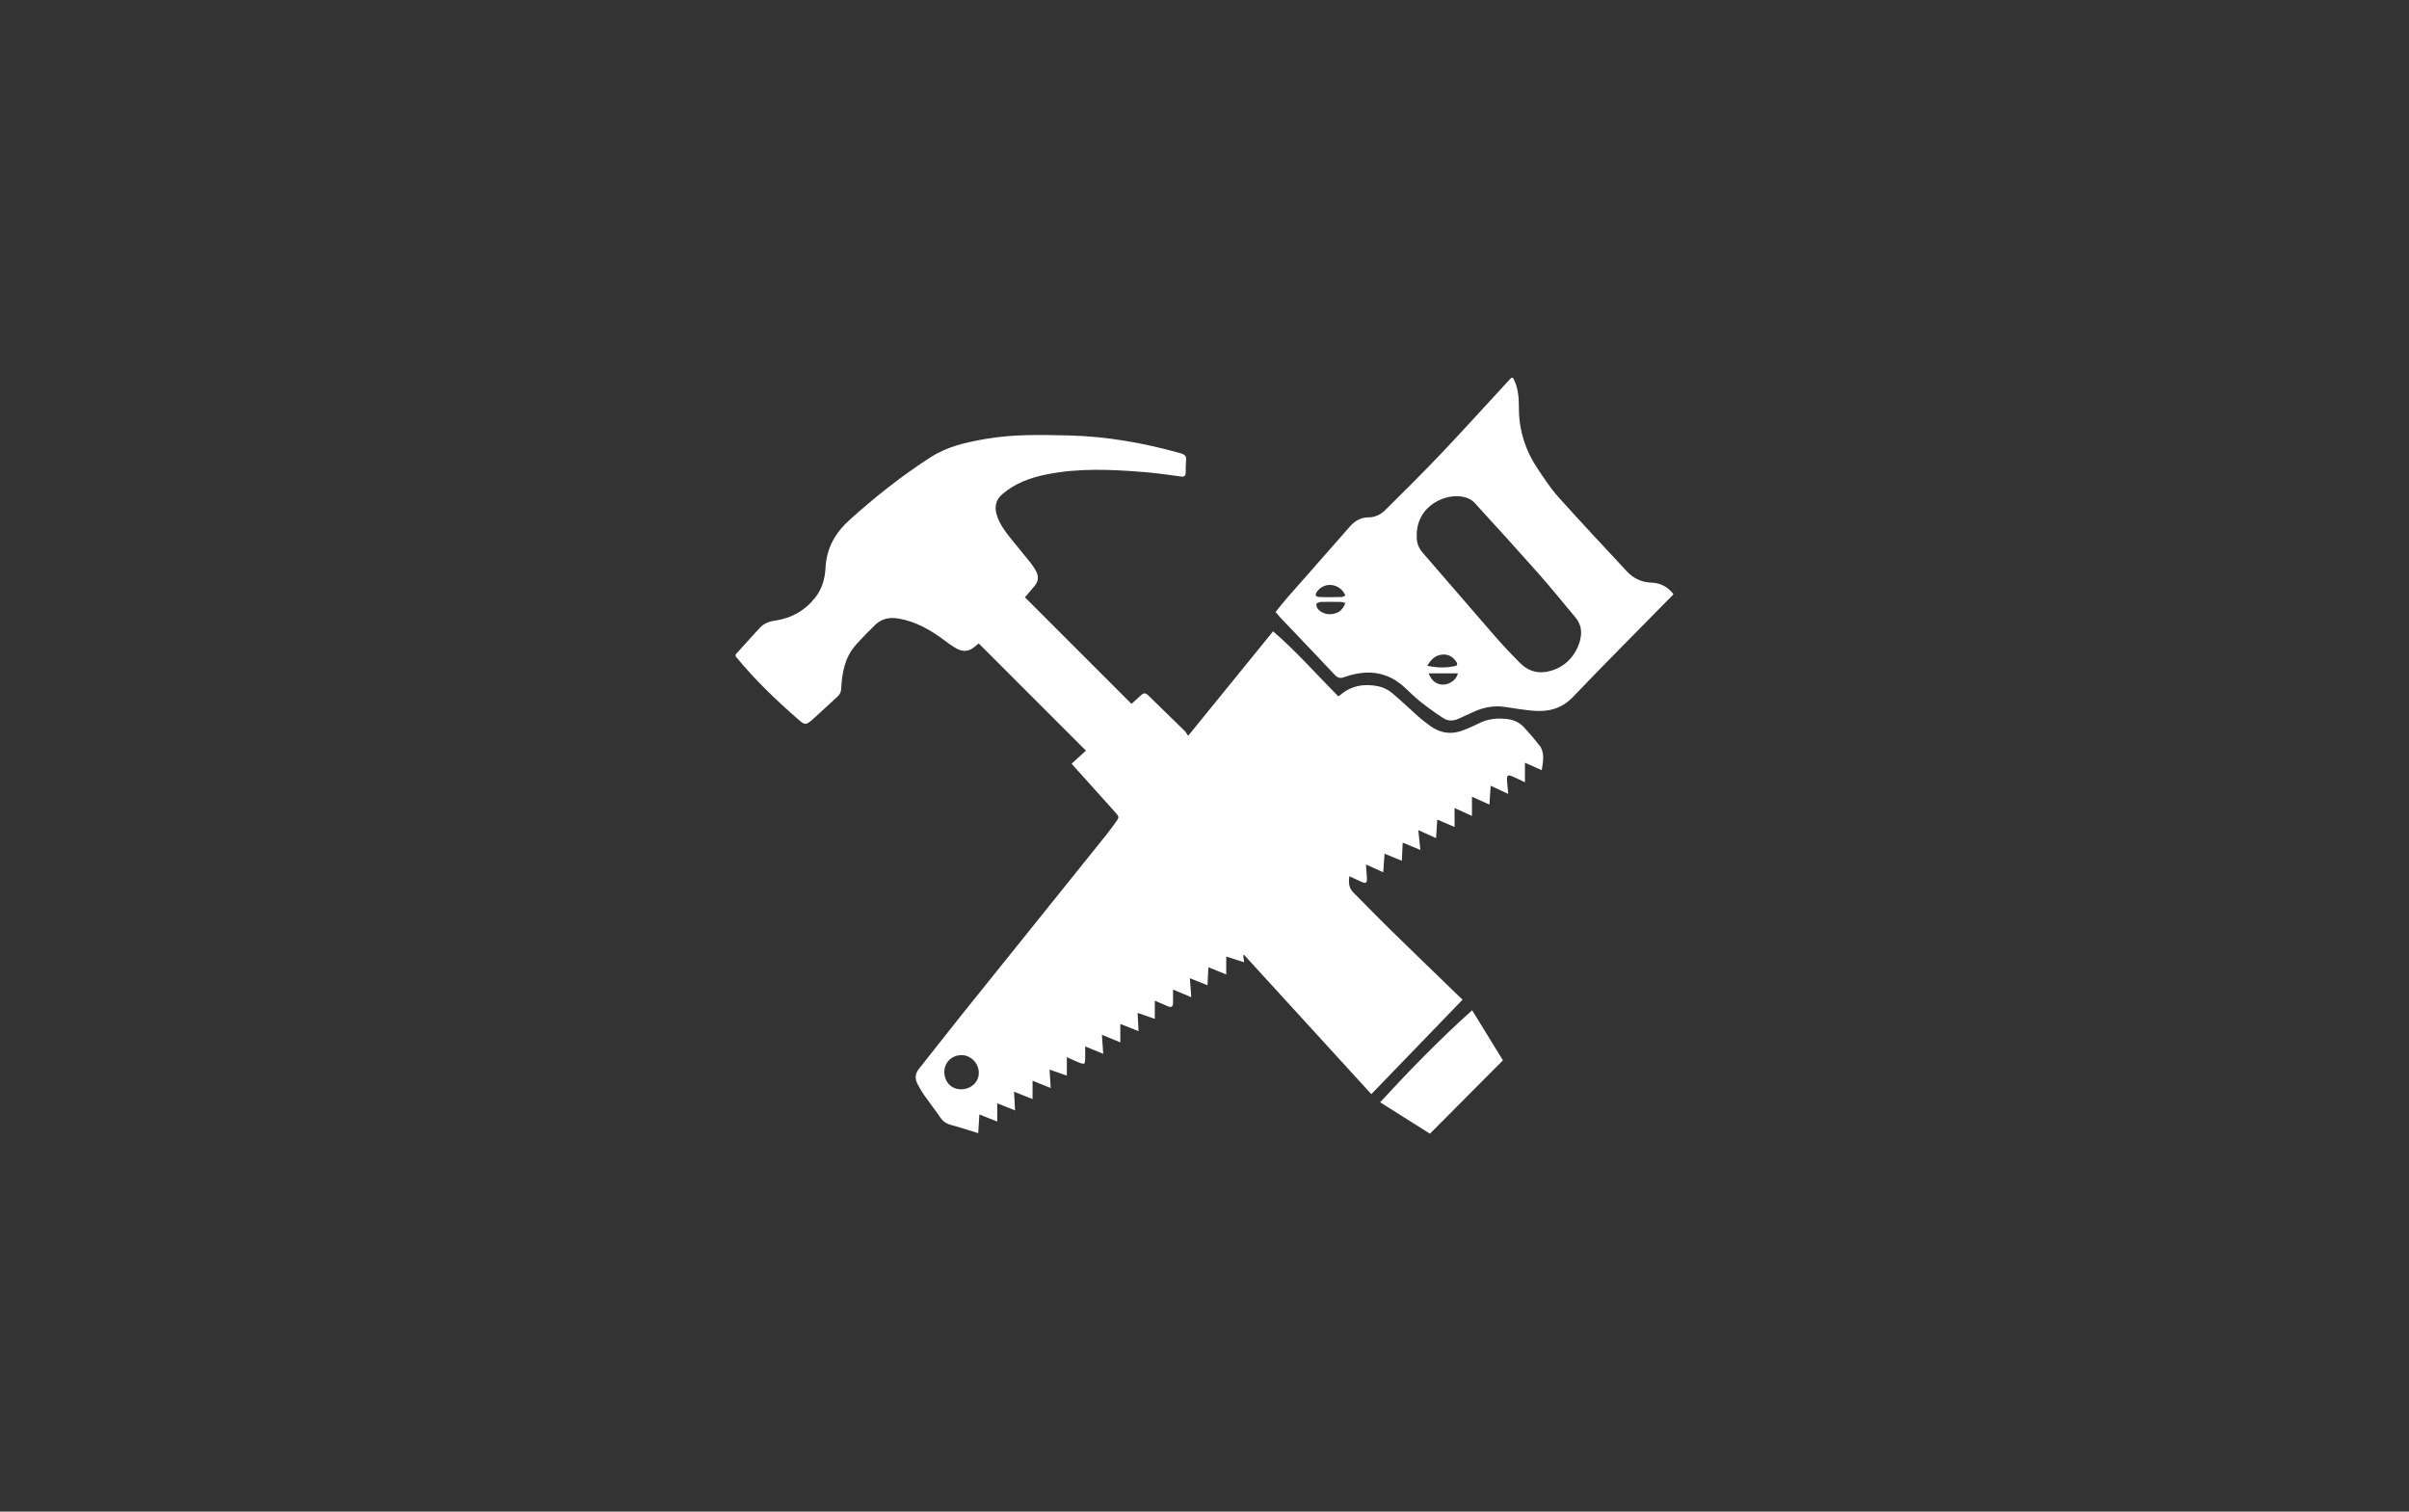 <?xml version="1.0" encoding="UTF-8"?> <svg xmlns="http://www.w3.org/2000/svg" id="uuid-b80b3b45-437e-4ed2-b11b-cfa86d153894" data-name="Layer_1" viewBox="0 0 255 160"><rect x="0" y="0" width="255" height="160" fill="#333333" stroke="none"/><defs><style> .uuid-f85a6613-3d48-417e-b03f-d573cbaadfc0 { fill: #fff; } </style></defs><g id="uuid-d5a697ff-339d-4e8a-b27f-d4cf2274eafe" data-name="Ferreterias"><path class="uuid-f85a6613-3d48-417e-b03f-d573cbaadfc0" d="M162.96,78.93c-.5-.69-1.08-1.34-1.66-1.97-.5-.54-1.16-.8-1.89-.87-.99-.09-1.95,0-2.86.47-.51.26-1.04.49-1.57.7-1.27.52-2.48.38-3.59-.43-.44-.32-.87-.64-1.27-1-.94-.83-1.83-1.7-2.79-2.5-.39-.32-.89-.57-1.38-.68-1.46-.31-2.86-.12-4.05.89-.07.06-.16.1-.24.16-2.3-2.31-4.43-4.75-6.9-6.88-3,3.7-5.95,7.32-8.99,11.06-.15-.21-.25-.4-.39-.54-1.28-1.25-2.57-2.49-3.85-3.75-.26-.25-.47-.27-.73-.02-.35.33-.72.65-1.03.93-3.77-3.77-7.52-7.52-11.28-11.28.33-.39.7-.8,1.05-1.23.39-.48.42-1.02.12-1.56-.16-.28-.33-.55-.52-.8-.58-.73-1.18-1.43-1.76-2.16-.73-.91-1.5-1.79-1.86-2.93-.27-.88-.14-1.64.62-2.27,1.35-1.14,2.93-1.71,4.62-2.05,3.45-.7,6.92-.53,10.4-.25,1.29.1,2.58.3,3.87.47.34.04.47-.08.48-.4,0-.44,0-.88.04-1.32.04-.44-.13-.61-.54-.73-3.88-1.1-7.83-1.8-11.86-1.9-2.95-.07-5.91-.14-8.84.37-2.03.36-4.03.79-5.81,1.94-3.05,1.96-5.87,4.2-8.56,6.62-1.53,1.37-2.45,3.01-2.56,5.1-.06,1.12-.35,2.19-1.07,3.11-1.11,1.41-2.56,2.22-4.33,2.47-.62.09-1.14.31-1.56.76-.86.93-1.7,1.87-2.55,2.81v.2c2,2.45,4.28,4.63,6.66,6.71.66.57.79.58,1.46-.01.9-.79,1.76-1.63,2.65-2.43.25-.23.38-.47.4-.82.09-1.67.36-3.3,1.52-4.62.65-.75,1.36-1.45,2.07-2.15.69-.68,1.54-.84,2.49-.68,1.79.31,3.32,1.17,4.76,2.24.43.32.87.65,1.33.91.79.44,1.4.34,2.08-.26.12-.11.25-.21.31-.26,3.78,3.78,7.54,7.54,11.35,11.35-.47.43-.98.89-1.52,1.38.16.18.27.31.38.43,1.4,1.56,2.8,3.11,4.2,4.67.49.55.49.56.04,1.17-.3.41-.59.82-.91,1.22-5.13,6.38-10.26,12.76-15.39,19.15-1.5,1.87-2.96,3.77-4.46,5.64-.43.53-.47,1.06-.16,1.64.21.39.42.77.67,1.13.56.8,1.17,1.57,1.72,2.38.29.43.65.68,1.15.81.95.25,1.89.57,2.88.87.04-.7.08-1.33.12-1.98.64.26,1.23.49,1.89.75v-1.93c.63.25,1.21.48,1.89.75-.04-.73-.07-1.31-.11-1.98.69.28,1.29.51,1.96.78v-1.94c.68.27,1.28.51,1.92.77-.04-.64-.08-1.25-.12-1.95.65.23,1.19.42,1.83.64v-1.96c.48.22.87.41,1.27.57.61.24.66.2.67-.44,0-.41,0-.82,0-1.26.66.27,1.23.51,1.91.78-.05-.75-.09-1.33-.14-2.01.71.29,1.29.53,1.95.8v-1.95c.68.27,1.29.5,1.93.76-.03-.65-.06-1.25-.1-1.93.66.23,1.21.42,1.82.63v-1.92c.5.21.95.4,1.39.59.36.15.55.04.54-.37,0-.46,0-.92,0-1.4.66.28,1.24.52,1.93.81-.06-.74-.1-1.33-.15-2.01.69.28,1.27.51,1.87.75.03-.67.06-1.27.09-1.91.68.27,1.27.51,1.89.76v-1.89c.64.2,1.23.39,1.89.6-.04-.34-.07-.53-.09-.72.03-.02.06-.04.09-.06,4.46,4.88,8.92,9.76,13.47,14.74,3.24-3.35,6.44-6.66,9.63-9.97.06-.04-.07-.12-.18-.22-2.5-2.42-5-4.83-7.49-7.27-1.3-1.27-2.57-2.59-3.86-3.88-.48-.48-.53-1.06-.42-1.73.44.21.84.41,1.25.59.52.22.63.13.6-.43-.03-.44-.06-.88-.1-1.4.66.3,1.2.55,1.83.83.05-.69.09-1.29.14-1.97.68.28,1.24.51,1.83.75.03-.65.06-1.24.09-1.92.69.28,1.24.51,1.87.77-.08-.72-.15-1.38-.22-2.1.63.28,1.2.54,1.88.85.05-.73.09-1.32.13-1.96.61.26,1.18.5,1.83.78v-2c.61.28,1.18.53,1.84.83v-2.03c.64.29,1.2.54,1.85.83.04-.68.09-1.3.13-1.99.65.3,1.2.55,1.86.86-.05-.53-.08-.93-.12-1.33-.06-.66.06-.75.65-.48.39.17.77.36,1.24.58v-2.07c.6.27,1.15.51,1.78.79.15-.96.33-1.84-.23-2.62ZM101.7,115.29c-1.01,0-1.74-.78-1.74-1.84,0-1,.81-1.78,1.83-1.77.98,0,1.82.87,1.82,1.87,0,1-.83,1.75-1.91,1.75Z"></path><path class="uuid-f85a6613-3d48-417e-b03f-d573cbaadfc0" d="M151.37,120c-1.74-1.1-3.46-2.18-5.28-3.33,3.12-3.39,6.27-6.62,9.74-9.74,1.15,1.87,2.22,3.61,3.26,5.3-2.6,2.61-5.14,5.17-7.73,7.77Z"></path><path class="uuid-f85a6613-3d48-417e-b03f-d573cbaadfc0" d="M174.73,61.66c-.95-.03-1.82-.44-2.48-1.14-2.45-2.63-4.91-5.26-7.31-7.93-.78-.87-1.43-1.88-2.09-2.85-1.36-1.99-2.08-4.18-2.07-6.61,0-1.08-.08-2.16-.62-3.13h-.2c-.18.19-.36.38-.54.58-2.31,2.5-4.6,5.04-6.95,7.51-1.91,2.01-3.88,3.95-5.84,5.9-.48.48-1.07.76-1.77.77-.82,0-1.43.36-1.97.97-2.21,2.53-4.44,5.04-6.66,7.57-.42.48-.8.98-1.21,1.48.21.24.37.43.54.62,1.91,2.01,3.83,4,5.72,6.02.35.37.6.4,1.07.23,2.19-.76,4.29-.66,6.13.93.61.53,1.17,1.13,1.8,1.63.8.64,1.63,1.24,2.49,1.8.49.32,1.06.32,1.6.07.49-.23.99-.44,1.47-.67,1.11-.53,2.26-.77,3.49-.58.95.14,1.9.3,2.86.39,1.64.15,3.08-.16,4.32-1.46,3.48-3.64,7.04-7.19,10.56-10.78.03-.03.04-.09.06-.12-.62-.77-1.39-1.17-2.4-1.2ZM141.23,64.96c-.63.13-1.22.01-1.68-.45-.14-.14-.23-.39-.21-.58.01-.09.32-.21.49-.22.69-.02,1.38,0,2.07,0,.16,0,.31.07.51.12-.23.61-.59,1-1.19,1.12ZM142.03,63.19c-.79.01-1.57.04-2.36,0-.44-.02-.5-.26-.23-.61.8-1.05,2.43-.83,2.97.45-.13.06-.26.16-.39.16ZM152.83,72.46c-.71.04-1.3-.37-1.6-1.19h3.1c-.15.62-.78,1.15-1.5,1.19ZM151.08,70.47c.41-.69.85-1.11,1.55-1.18.63-.07,1.11.18,1.47.68.13.18.27.44-.05.52-.95.22-1.91.2-2.97-.02ZM167.25,67.8c-.52,1.86-1.91,3.09-3.73,3.33-1.02.13-1.88-.23-2.58-.92-.97-.96-1.9-1.96-2.8-2.99-2.52-2.89-5-5.8-7.52-8.69-.48-.55-.68-1.15-.65-1.74-.11-3.28,3.16-4.74,5.17-4.14.34.1.7.3.93.55,2.29,2.5,4.57,5.01,6.82,7.55,1.33,1.5,2.59,3.07,3.88,4.61.6.72.72,1.54.48,2.42Z"></path></g></svg> 